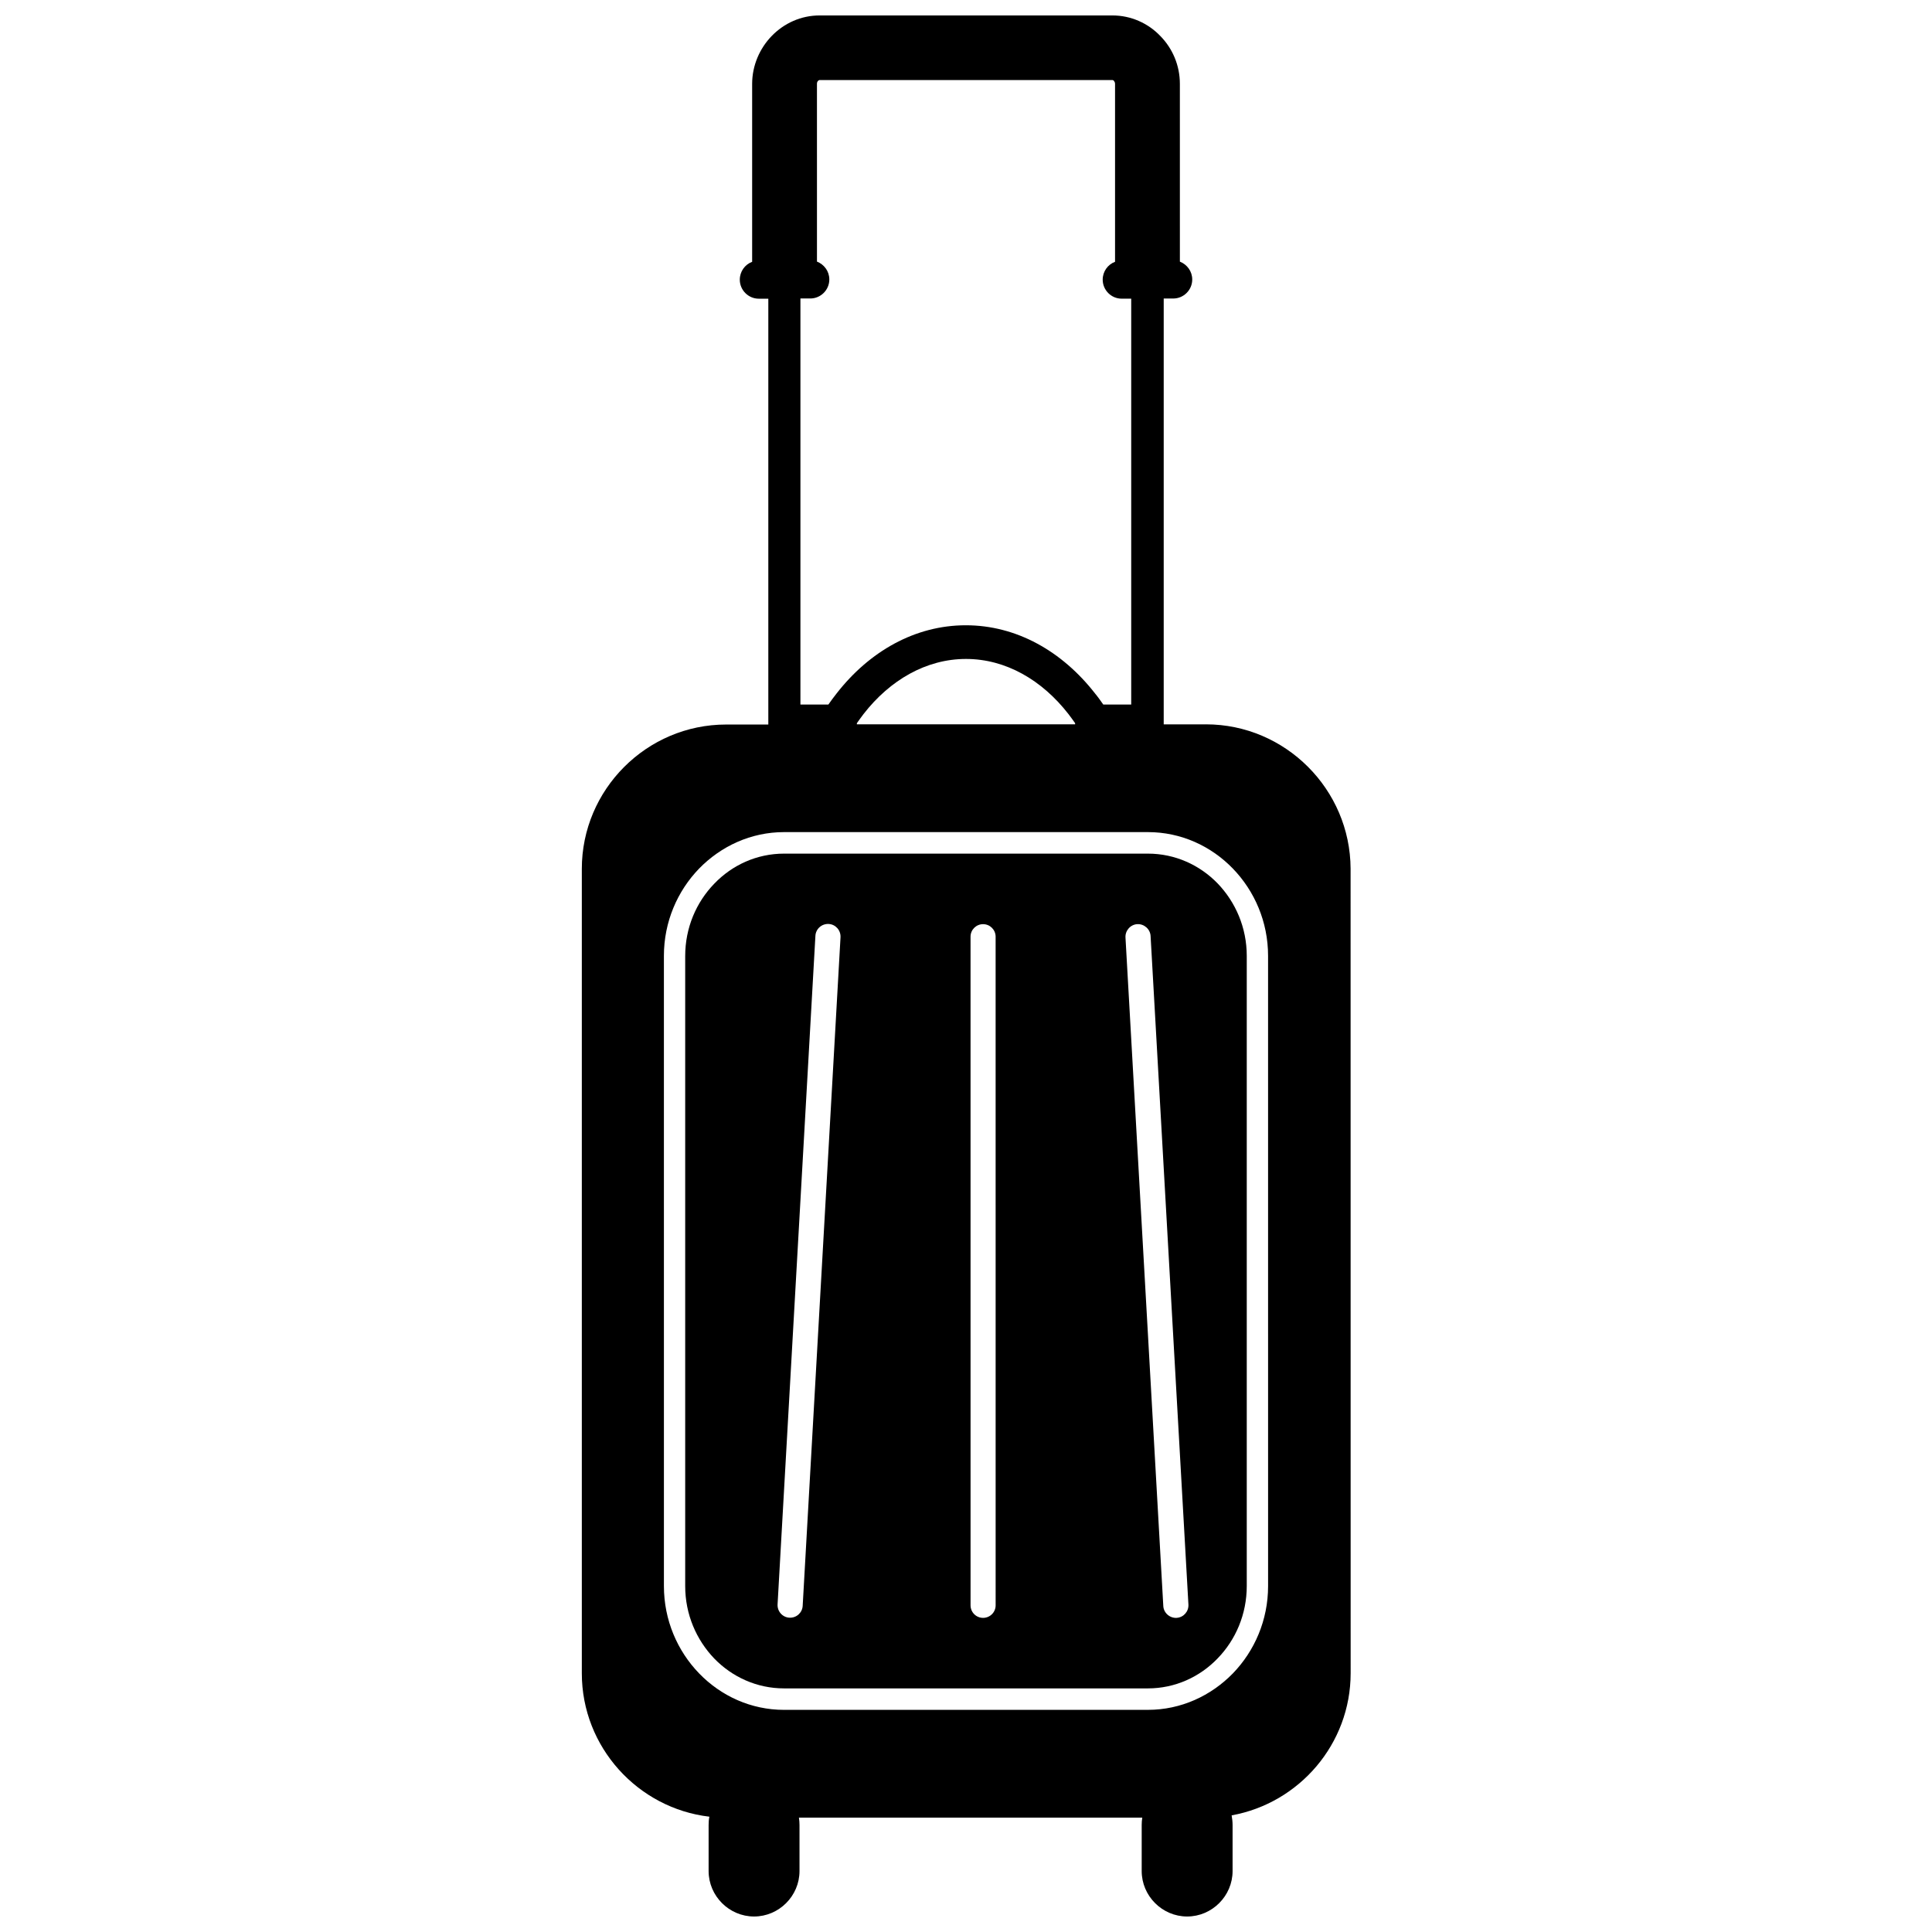 <?xml version="1.0" encoding="UTF-8"?>
<!-- Uploaded to: ICON Repo, www.iconrepo.com, Generator: ICON Repo Mixer Tools -->
<svg width="800px" height="800px" version="1.1" viewBox="144 144 512 512" xmlns="http://www.w3.org/2000/svg">
 <defs>
  <clipPath id="a">
   <path d="m298 148.09h204v503.81h-204z"/>
  </clipPath>
 </defs>
 <g clip-path="url(#a)">
  <path d="m463.58 335.96h-11.184v-112.85h2.519c2.769 0 5.039-2.266 5.039-5.039 0-2.168-1.359-3.981-3.273-4.734l-0.004-47.109c0-4.938-1.965-9.422-5.188-12.695-3.227-3.375-7.758-5.441-12.695-5.441h-77.586c-4.938 0-9.422 2.066-12.695 5.441-3.176 3.273-5.188 7.809-5.188 12.695v47.156c-1.914 0.707-3.273 2.57-3.273 4.734 0 2.769 2.266 5.039 5.039 5.039h2.519v112.85h-11.184c-21.059 0-38.238 17.23-38.238 38.238v213.21c0 19.547 14.863 35.77 33.805 37.988-0.152 0.707-0.203 1.461-0.203 2.215v12.191c0 6.602 5.441 12.043 12.043 12.043 6.602 0 12.043-5.441 12.043-12.043v-12.191c0-0.656-0.051-1.309-0.152-1.965h90.988c-0.102 0.656-0.152 1.309-0.152 1.965v12.191c0 6.602 5.441 12.043 12.043 12.043 6.602 0 12.043-5.441 12.043-12.043v-12.191c0-0.855-0.102-1.715-0.25-2.57 17.887-3.223 31.539-18.895 31.539-37.684l-0.016-213.21c-0.098-21.008-17.281-38.238-38.34-38.238zm-107.36-112.86h2.519c2.769 0 5.039-2.266 5.039-5.039 0-2.168-1.359-3.981-3.273-4.734l-0.004-47.105c0-0.352 0.102-0.605 0.301-0.805 0.102-0.102 0.25-0.203 0.402-0.203h77.59c0.152 0 0.301 0.102 0.402 0.203 0.152 0.203 0.301 0.453 0.301 0.805v47.156c-1.914 0.707-3.273 2.57-3.273 4.734 0 2.769 2.266 5.039 5.039 5.039h2.519v107.56h-7.406c-0.707-1.008-1.41-2.016-2.168-2.922-8.715-11.184-20.809-18.086-34.258-18.086-13.453 0-25.543 6.902-34.258 18.086-0.754 0.957-1.461 1.914-2.168 2.922h-7.406v-107.61zm72.699 112.55v0.301l-57.84 0.004v-0.301c0.555-0.805 1.16-1.613 1.762-2.418 7.004-9.02 16.625-14.609 27.156-14.609s20.152 5.594 27.156 14.609c0.605 0.805 1.211 1.609 1.766 2.414zm51.137 228.68c0 9.02-3.578 17.18-9.32 23.125-5.793 5.945-13.754 9.672-22.52 9.672l-96.43 0.004c-8.766 0-16.727-3.68-22.52-9.672-5.742-5.945-9.32-14.105-9.32-23.125l-0.004-167.02c0-9.02 3.578-17.18 9.32-23.125 5.793-5.945 13.754-9.672 22.52-9.672h96.43c8.766 0 16.727 3.68 22.52 9.672 5.742 5.945 9.32 14.105 9.32 23.125z"/>
 </g>
 <path d="m448.21 370.22h-96.43c-7.203 0-13.754 3.023-18.488 7.961-4.785 4.938-7.707 11.688-7.707 19.195v166.96c0 7.508 2.973 14.258 7.707 19.195 4.734 4.887 11.281 7.91 18.488 7.91h96.43c7.203 0 13.754-3.023 18.488-7.961 4.785-4.938 7.707-11.688 7.707-19.195v-166.96c0-7.508-2.973-14.258-7.707-19.195-4.734-4.887-11.285-7.91-18.488-7.91zm-91.492 199.36c-0.102 1.812-1.664 3.223-3.527 3.125-1.812-0.102-3.223-1.664-3.125-3.527l10.027-177.19c0.102-1.812 1.664-3.223 3.527-3.125 1.812 0.102 3.223 1.664 3.125 3.527zm51.137-0.152c0 1.863-1.512 3.324-3.324 3.324-1.863 0-3.324-1.512-3.324-3.324l-0.004-177.19c0-1.863 1.512-3.324 3.324-3.324 1.863 0 3.324 1.512 3.324 3.324zm47.961 3.324c-1.812 0.102-3.426-1.309-3.527-3.125l-10.023-177.19c-0.102-1.812 1.309-3.426 3.125-3.527 1.812-0.102 3.426 1.309 3.527 3.125l10.027 177.19c0.098 1.863-1.316 3.422-3.129 3.523z"/>
</svg>
